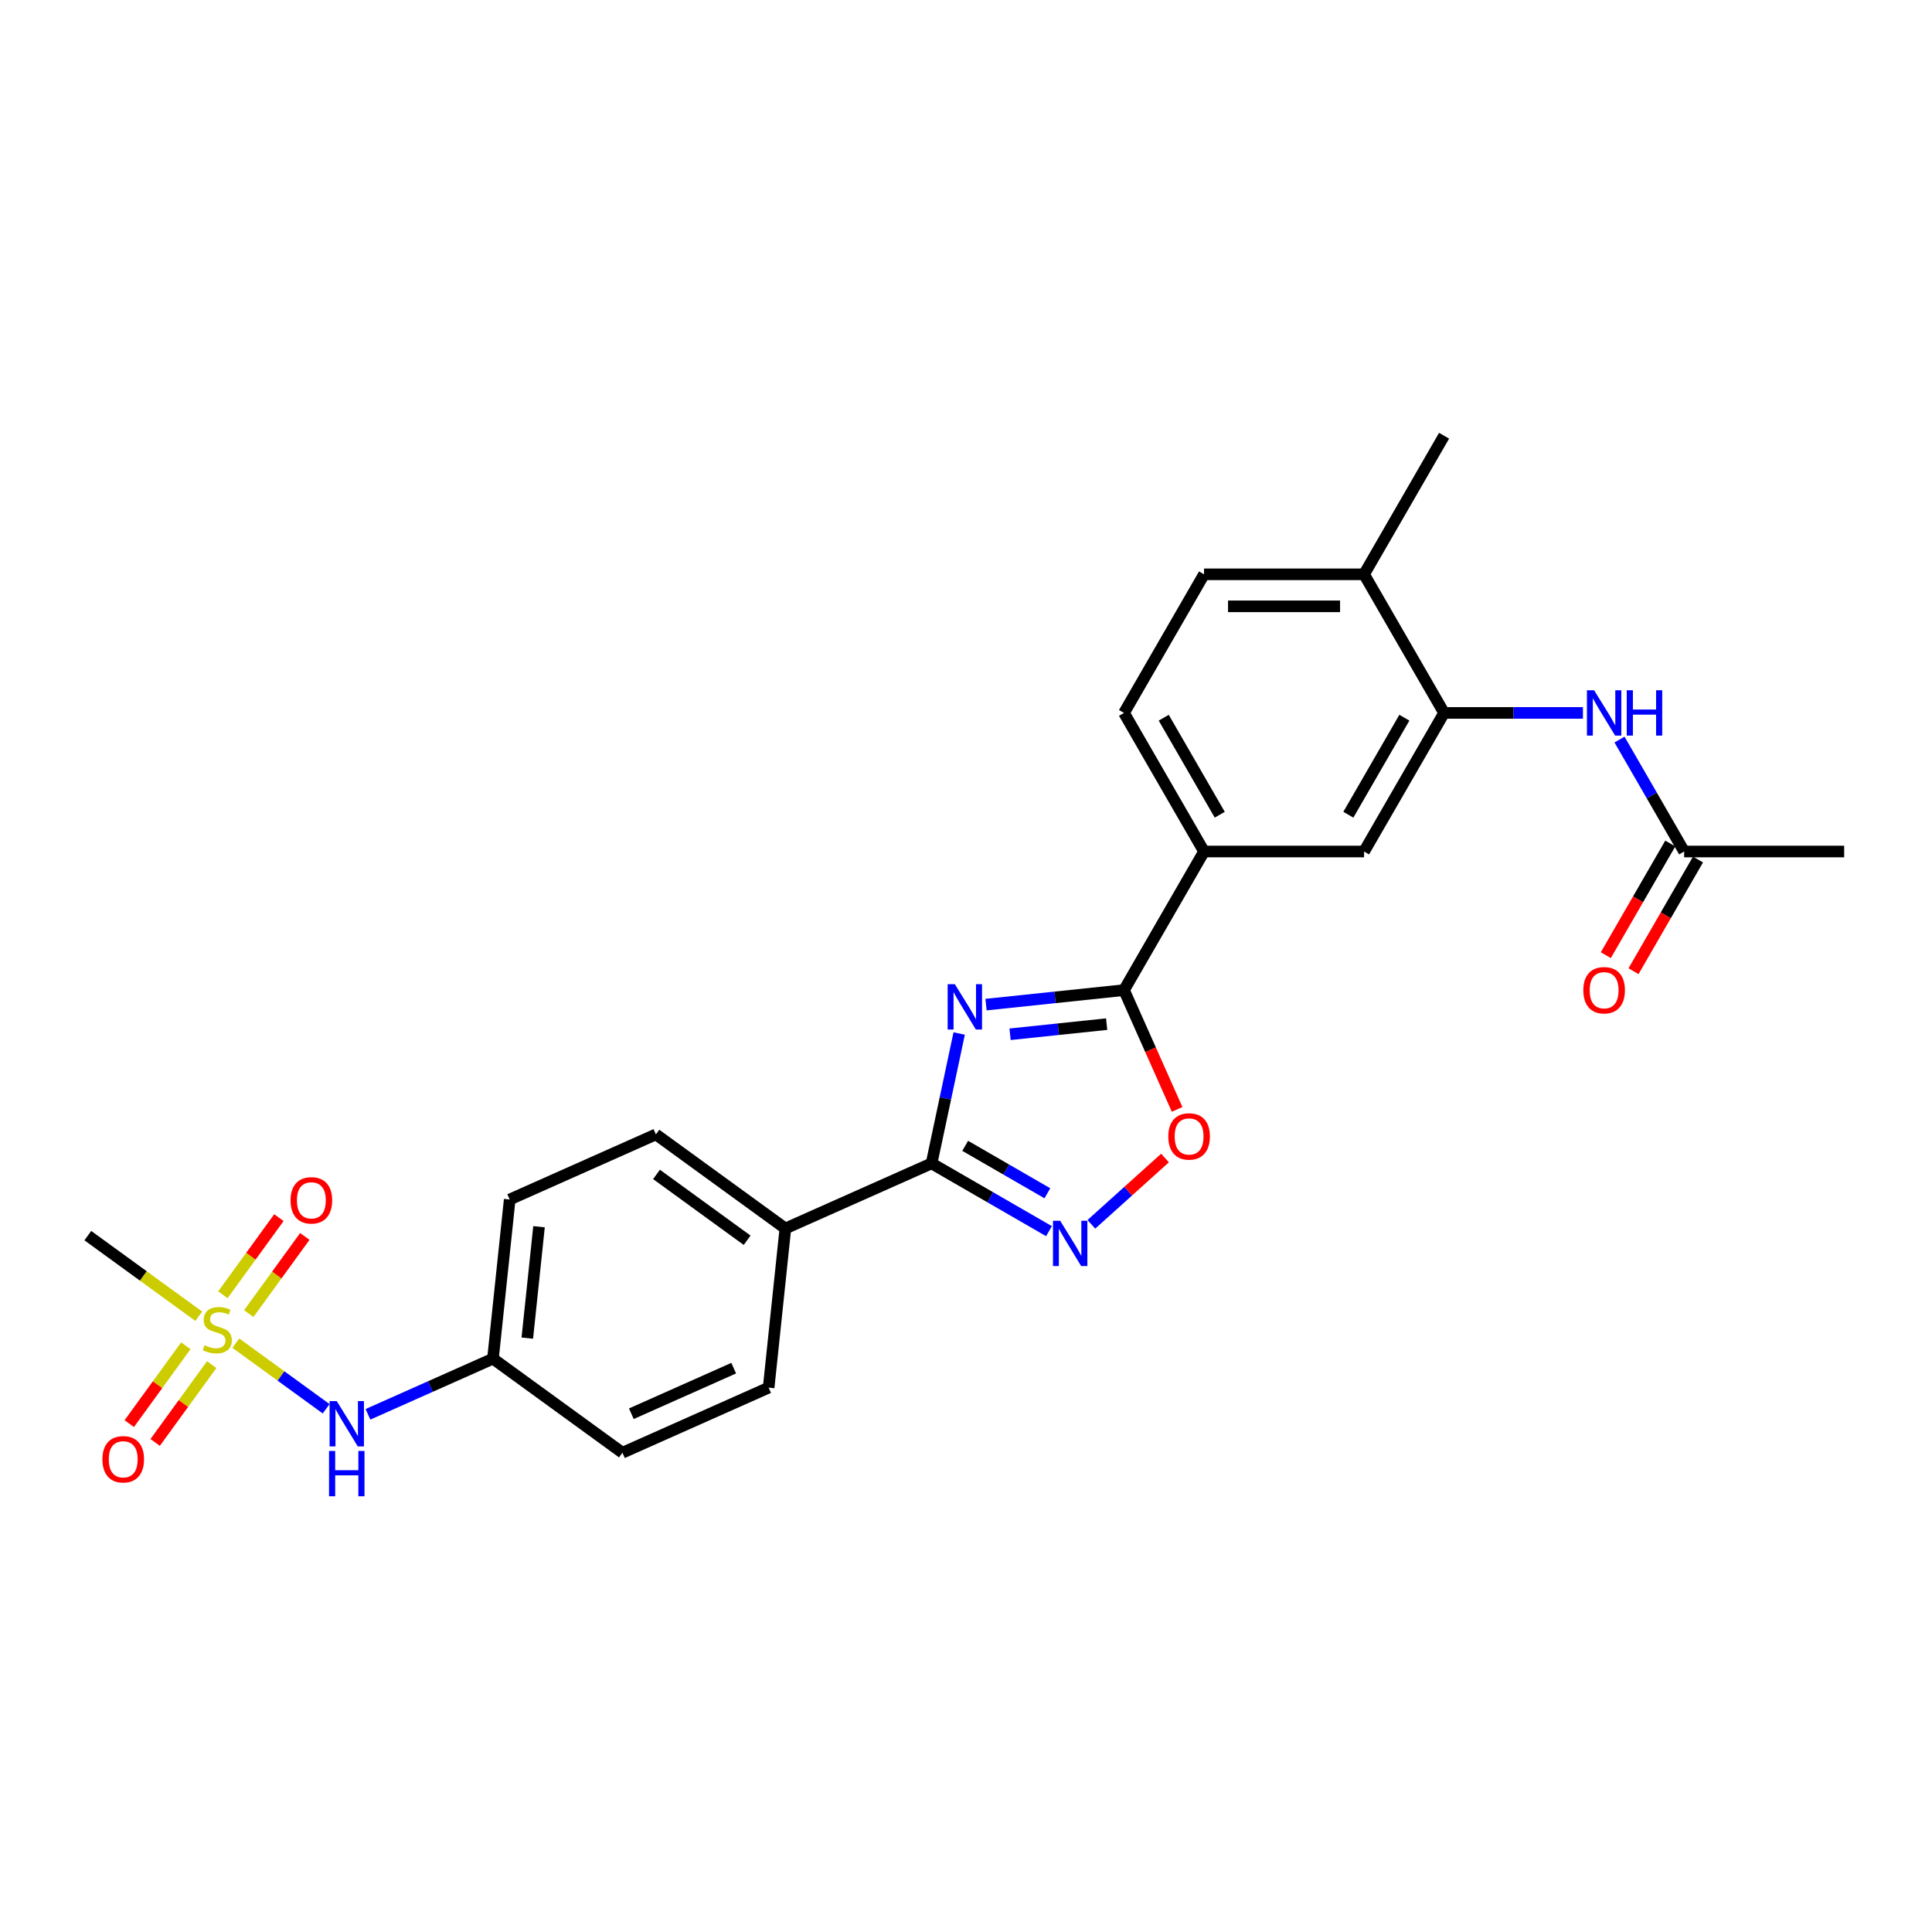 <?xml version='1.0' encoding='iso-8859-1'?>
<svg version='1.1' baseProfile='full'
              xmlns='http://www.w3.org/2000/svg'
                      xmlns:rdkit='http://www.rdkit.org/xml'
                      xmlns:xlink='http://www.w3.org/1999/xlink'
                  xml:space='preserve'
width='1000px' height='1000px' viewBox='0 0 1000 1000'>
<!-- END OF HEADER -->
<rect style='opacity:1.0;fill:#FFFFFF;stroke:none' width='1000' height='1000' x='0' y='0'> </rect>
<path class='bond-1' d='M 496.47,534.941 L 489.326,568.553' style='fill:none;fill-rule:evenodd;stroke:#0000FF;stroke-width:6px;stroke-linecap:butt;stroke-linejoin:miter;stroke-opacity:1' />
<path class='bond-1' d='M 489.326,568.553 L 482.181,602.166' style='fill:none;fill-rule:evenodd;stroke:#000000;stroke-width:6px;stroke-linecap:butt;stroke-linejoin:miter;stroke-opacity:1' />
<path class='bond-2' d='M 510.371,519.988 L 546.078,516.235' style='fill:none;fill-rule:evenodd;stroke:#0000FF;stroke-width:6px;stroke-linecap:butt;stroke-linejoin:miter;stroke-opacity:1' />
<path class='bond-2' d='M 546.078,516.235 L 581.786,512.482' style='fill:none;fill-rule:evenodd;stroke:#000000;stroke-width:6px;stroke-linecap:butt;stroke-linejoin:miter;stroke-opacity:1' />
<path class='bond-2' d='M 522.815,535.338 L 547.81,532.711' style='fill:none;fill-rule:evenodd;stroke:#0000FF;stroke-width:6px;stroke-linecap:butt;stroke-linejoin:miter;stroke-opacity:1' />
<path class='bond-2' d='M 547.81,532.711 L 572.805,530.084' style='fill:none;fill-rule:evenodd;stroke:#000000;stroke-width:6px;stroke-linecap:butt;stroke-linejoin:miter;stroke-opacity:1' />
<path class='bond-0' d='M 122.062,695.214 L 145.438,712.198' style='fill:none;fill-rule:evenodd;stroke:#CCCC00;stroke-width:6px;stroke-linecap:butt;stroke-linejoin:miter;stroke-opacity:1' />
<path class='bond-0' d='M 145.438,712.198 L 168.814,729.182' style='fill:none;fill-rule:evenodd;stroke:#0000FF;stroke-width:6px;stroke-linecap:butt;stroke-linejoin:miter;stroke-opacity:1' />
<path class='bond-12' d='M 128.764,679.911 L 143.267,659.95' style='fill:none;fill-rule:evenodd;stroke:#CCCC00;stroke-width:6px;stroke-linecap:butt;stroke-linejoin:miter;stroke-opacity:1' />
<path class='bond-12' d='M 143.267,659.95 L 157.77,639.988' style='fill:none;fill-rule:evenodd;stroke:#FF0000;stroke-width:6px;stroke-linecap:butt;stroke-linejoin:miter;stroke-opacity:1' />
<path class='bond-12' d='M 115.361,670.173 L 129.864,650.212' style='fill:none;fill-rule:evenodd;stroke:#CCCC00;stroke-width:6px;stroke-linecap:butt;stroke-linejoin:miter;stroke-opacity:1' />
<path class='bond-12' d='M 129.864,650.212 L 144.367,630.25' style='fill:none;fill-rule:evenodd;stroke:#FF0000;stroke-width:6px;stroke-linecap:butt;stroke-linejoin:miter;stroke-opacity:1' />
<path class='bond-13' d='M 96.176,696.579 L 81.541,716.723' style='fill:none;fill-rule:evenodd;stroke:#CCCC00;stroke-width:6px;stroke-linecap:butt;stroke-linejoin:miter;stroke-opacity:1' />
<path class='bond-13' d='M 81.541,716.723 L 66.905,736.867' style='fill:none;fill-rule:evenodd;stroke:#FF0000;stroke-width:6px;stroke-linecap:butt;stroke-linejoin:miter;stroke-opacity:1' />
<path class='bond-13' d='M 109.579,706.317 L 94.944,726.461' style='fill:none;fill-rule:evenodd;stroke:#CCCC00;stroke-width:6px;stroke-linecap:butt;stroke-linejoin:miter;stroke-opacity:1' />
<path class='bond-13' d='M 94.944,726.461 L 80.308,746.604' style='fill:none;fill-rule:evenodd;stroke:#FF0000;stroke-width:6px;stroke-linecap:butt;stroke-linejoin:miter;stroke-opacity:1' />
<path class='bond-21' d='M 102.878,681.276 L 74.166,660.416' style='fill:none;fill-rule:evenodd;stroke:#CCCC00;stroke-width:6px;stroke-linecap:butt;stroke-linejoin:miter;stroke-opacity:1' />
<path class='bond-21' d='M 74.166,660.416 L 45.455,639.556' style='fill:none;fill-rule:evenodd;stroke:#000000;stroke-width:6px;stroke-linecap:butt;stroke-linejoin:miter;stroke-opacity:1' />
<path class='bond-3' d='M 482.181,602.166 L 512.566,619.709' style='fill:none;fill-rule:evenodd;stroke:#000000;stroke-width:6px;stroke-linecap:butt;stroke-linejoin:miter;stroke-opacity:1' />
<path class='bond-3' d='M 512.566,619.709 L 542.952,637.251' style='fill:none;fill-rule:evenodd;stroke:#0000FF;stroke-width:6px;stroke-linecap:butt;stroke-linejoin:miter;stroke-opacity:1' />
<path class='bond-3' d='M 499.58,593.081 L 520.85,605.361' style='fill:none;fill-rule:evenodd;stroke:#000000;stroke-width:6px;stroke-linecap:butt;stroke-linejoin:miter;stroke-opacity:1' />
<path class='bond-3' d='M 520.85,605.361 L 542.12,617.641' style='fill:none;fill-rule:evenodd;stroke:#0000FF;stroke-width:6px;stroke-linecap:butt;stroke-linejoin:miter;stroke-opacity:1' />
<path class='bond-10' d='M 482.181,602.166 L 406.507,635.858' style='fill:none;fill-rule:evenodd;stroke:#000000;stroke-width:6px;stroke-linecap:butt;stroke-linejoin:miter;stroke-opacity:1' />
<path class='bond-4' d='M 581.786,512.482 L 595.53,543.352' style='fill:none;fill-rule:evenodd;stroke:#000000;stroke-width:6px;stroke-linecap:butt;stroke-linejoin:miter;stroke-opacity:1' />
<path class='bond-4' d='M 595.53,543.352 L 609.274,574.223' style='fill:none;fill-rule:evenodd;stroke:#FF0000;stroke-width:6px;stroke-linecap:butt;stroke-linejoin:miter;stroke-opacity:1' />
<path class='bond-6' d='M 581.786,512.482 L 623.203,440.744' style='fill:none;fill-rule:evenodd;stroke:#000000;stroke-width:6px;stroke-linecap:butt;stroke-linejoin:miter;stroke-opacity:1' />
<path class='bond-26' d='M 564.886,633.708 L 583.947,616.546' style='fill:none;fill-rule:evenodd;stroke:#0000FF;stroke-width:6px;stroke-linecap:butt;stroke-linejoin:miter;stroke-opacity:1' />
<path class='bond-26' d='M 583.947,616.546 L 603.007,599.384' style='fill:none;fill-rule:evenodd;stroke:#FF0000;stroke-width:6px;stroke-linecap:butt;stroke-linejoin:miter;stroke-opacity:1' />
<path class='bond-5' d='M 747.457,369.006 L 706.039,440.744' style='fill:none;fill-rule:evenodd;stroke:#000000;stroke-width:6px;stroke-linecap:butt;stroke-linejoin:miter;stroke-opacity:1' />
<path class='bond-5' d='M 726.896,371.483 L 697.904,421.7' style='fill:none;fill-rule:evenodd;stroke:#000000;stroke-width:6px;stroke-linecap:butt;stroke-linejoin:miter;stroke-opacity:1' />
<path class='bond-7' d='M 747.457,369.006 L 783.391,369.006' style='fill:none;fill-rule:evenodd;stroke:#000000;stroke-width:6px;stroke-linecap:butt;stroke-linejoin:miter;stroke-opacity:1' />
<path class='bond-7' d='M 783.391,369.006 L 819.325,369.006' style='fill:none;fill-rule:evenodd;stroke:#0000FF;stroke-width:6px;stroke-linecap:butt;stroke-linejoin:miter;stroke-opacity:1' />
<path class='bond-28' d='M 747.457,369.006 L 706.039,297.269' style='fill:none;fill-rule:evenodd;stroke:#000000;stroke-width:6px;stroke-linecap:butt;stroke-linejoin:miter;stroke-opacity:1' />
<path class='bond-9' d='M 623.203,440.744 L 706.039,440.744' style='fill:none;fill-rule:evenodd;stroke:#000000;stroke-width:6px;stroke-linecap:butt;stroke-linejoin:miter;stroke-opacity:1' />
<path class='bond-15' d='M 623.203,440.744 L 581.786,369.006' style='fill:none;fill-rule:evenodd;stroke:#000000;stroke-width:6px;stroke-linecap:butt;stroke-linejoin:miter;stroke-opacity:1' />
<path class='bond-15' d='M 631.338,421.7 L 602.346,371.483' style='fill:none;fill-rule:evenodd;stroke:#000000;stroke-width:6px;stroke-linecap:butt;stroke-linejoin:miter;stroke-opacity:1' />
<path class='bond-11' d='M 838.26,382.807 L 854.985,411.775' style='fill:none;fill-rule:evenodd;stroke:#0000FF;stroke-width:6px;stroke-linecap:butt;stroke-linejoin:miter;stroke-opacity:1' />
<path class='bond-11' d='M 854.985,411.775 L 871.71,440.744' style='fill:none;fill-rule:evenodd;stroke:#000000;stroke-width:6px;stroke-linecap:butt;stroke-linejoin:miter;stroke-opacity:1' />
<path class='bond-8' d='M 190.453,732.052 L 222.806,717.647' style='fill:none;fill-rule:evenodd;stroke:#0000FF;stroke-width:6px;stroke-linecap:butt;stroke-linejoin:miter;stroke-opacity:1' />
<path class='bond-8' d='M 222.806,717.647 L 255.159,703.242' style='fill:none;fill-rule:evenodd;stroke:#000000;stroke-width:6px;stroke-linecap:butt;stroke-linejoin:miter;stroke-opacity:1' />
<path class='bond-18' d='M 406.507,635.858 L 339.492,587.168' style='fill:none;fill-rule:evenodd;stroke:#000000;stroke-width:6px;stroke-linecap:butt;stroke-linejoin:miter;stroke-opacity:1' />
<path class='bond-18' d='M 386.717,641.958 L 339.806,607.875' style='fill:none;fill-rule:evenodd;stroke:#000000;stroke-width:6px;stroke-linecap:butt;stroke-linejoin:miter;stroke-opacity:1' />
<path class='bond-19' d='M 406.507,635.858 L 397.849,718.24' style='fill:none;fill-rule:evenodd;stroke:#000000;stroke-width:6px;stroke-linecap:butt;stroke-linejoin:miter;stroke-opacity:1' />
<path class='bond-16' d='M 864.536,436.602 L 847.849,465.505' style='fill:none;fill-rule:evenodd;stroke:#000000;stroke-width:6px;stroke-linecap:butt;stroke-linejoin:miter;stroke-opacity:1' />
<path class='bond-16' d='M 847.849,465.505 L 831.163,494.407' style='fill:none;fill-rule:evenodd;stroke:#FF0000;stroke-width:6px;stroke-linecap:butt;stroke-linejoin:miter;stroke-opacity:1' />
<path class='bond-16' d='M 878.884,444.886 L 862.197,473.788' style='fill:none;fill-rule:evenodd;stroke:#000000;stroke-width:6px;stroke-linecap:butt;stroke-linejoin:miter;stroke-opacity:1' />
<path class='bond-16' d='M 862.197,473.788 L 845.51,502.69' style='fill:none;fill-rule:evenodd;stroke:#FF0000;stroke-width:6px;stroke-linecap:butt;stroke-linejoin:miter;stroke-opacity:1' />
<path class='bond-24' d='M 871.71,440.744 L 954.545,440.744' style='fill:none;fill-rule:evenodd;stroke:#000000;stroke-width:6px;stroke-linecap:butt;stroke-linejoin:miter;stroke-opacity:1' />
<path class='bond-14' d='M 706.039,297.269 L 623.203,297.269' style='fill:none;fill-rule:evenodd;stroke:#000000;stroke-width:6px;stroke-linecap:butt;stroke-linejoin:miter;stroke-opacity:1' />
<path class='bond-14' d='M 693.614,313.836 L 635.629,313.836' style='fill:none;fill-rule:evenodd;stroke:#000000;stroke-width:6px;stroke-linecap:butt;stroke-linejoin:miter;stroke-opacity:1' />
<path class='bond-25' d='M 706.039,297.269 L 747.457,225.531' style='fill:none;fill-rule:evenodd;stroke:#000000;stroke-width:6px;stroke-linecap:butt;stroke-linejoin:miter;stroke-opacity:1' />
<path class='bond-17' d='M 581.786,369.006 L 623.203,297.269' style='fill:none;fill-rule:evenodd;stroke:#000000;stroke-width:6px;stroke-linecap:butt;stroke-linejoin:miter;stroke-opacity:1' />
<path class='bond-22' d='M 339.492,587.168 L 263.818,620.861' style='fill:none;fill-rule:evenodd;stroke:#000000;stroke-width:6px;stroke-linecap:butt;stroke-linejoin:miter;stroke-opacity:1' />
<path class='bond-23' d='M 397.849,718.24 L 322.175,751.932' style='fill:none;fill-rule:evenodd;stroke:#000000;stroke-width:6px;stroke-linecap:butt;stroke-linejoin:miter;stroke-opacity:1' />
<path class='bond-23' d='M 379.759,708.159 L 326.787,731.743' style='fill:none;fill-rule:evenodd;stroke:#000000;stroke-width:6px;stroke-linecap:butt;stroke-linejoin:miter;stroke-opacity:1' />
<path class='bond-20' d='M 255.159,703.242 L 322.175,751.932' style='fill:none;fill-rule:evenodd;stroke:#000000;stroke-width:6px;stroke-linecap:butt;stroke-linejoin:miter;stroke-opacity:1' />
<path class='bond-27' d='M 255.159,703.242 L 263.818,620.861' style='fill:none;fill-rule:evenodd;stroke:#000000;stroke-width:6px;stroke-linecap:butt;stroke-linejoin:miter;stroke-opacity:1' />
<path class='bond-27' d='M 272.934,692.617 L 278.995,634.95' style='fill:none;fill-rule:evenodd;stroke:#000000;stroke-width:6px;stroke-linecap:butt;stroke-linejoin:miter;stroke-opacity:1' />
<path  class='atom-0' d='M 494.218 509.411
L 501.905 521.836
Q 502.668 523.062, 503.894 525.282
Q 505.119 527.502, 505.186 527.635
L 505.186 509.411
L 508.3 509.411
L 508.3 532.87
L 505.086 532.87
L 496.836 519.285
Q 495.875 517.694, 494.848 515.872
Q 493.854 514.05, 493.556 513.486
L 493.556 532.87
L 490.507 532.87
L 490.507 509.411
L 494.218 509.411
' fill='#0000FF'/>
<path  class='atom-1' d='M 105.843 696.297
Q 106.108 696.396, 107.202 696.86
Q 108.295 697.324, 109.488 697.622
Q 110.714 697.887, 111.907 697.887
Q 114.127 697.887, 115.419 696.827
Q 116.711 695.733, 116.711 693.845
Q 116.711 692.553, 116.048 691.757
Q 115.419 690.962, 114.425 690.531
Q 113.431 690.101, 111.774 689.604
Q 109.687 688.974, 108.428 688.378
Q 107.202 687.781, 106.307 686.522
Q 105.445 685.263, 105.445 683.142
Q 105.445 680.194, 107.433 678.371
Q 109.455 676.549, 113.431 676.549
Q 116.148 676.549, 119.229 677.841
L 118.467 680.392
Q 115.651 679.233, 113.53 679.233
Q 111.244 679.233, 109.985 680.194
Q 108.726 681.121, 108.759 682.745
Q 108.759 684.004, 109.388 684.766
Q 110.051 685.528, 110.979 685.959
Q 111.94 686.39, 113.53 686.887
Q 115.651 687.549, 116.91 688.212
Q 118.169 688.875, 119.064 690.233
Q 119.991 691.559, 119.991 693.845
Q 119.991 697.092, 117.805 698.848
Q 115.651 700.571, 112.039 700.571
Q 109.952 700.571, 108.361 700.107
Q 106.804 699.676, 104.948 698.914
L 105.843 696.297
' fill='#CCCC00'/>
<path  class='atom-4' d='M 548.734 631.854
L 556.421 644.279
Q 557.183 645.505, 558.409 647.725
Q 559.635 649.945, 559.701 650.078
L 559.701 631.854
L 562.816 631.854
L 562.816 655.313
L 559.602 655.313
L 551.351 641.728
Q 550.39 640.137, 549.363 638.315
Q 548.369 636.493, 548.071 635.929
L 548.071 655.313
L 545.022 655.313
L 545.022 631.854
L 548.734 631.854
' fill='#0000FF'/>
<path  class='atom-5' d='M 604.709 588.222
Q 604.709 582.589, 607.492 579.441
Q 610.276 576.294, 615.478 576.294
Q 620.68 576.294, 623.463 579.441
Q 626.246 582.589, 626.246 588.222
Q 626.246 593.921, 623.43 597.168
Q 620.614 600.382, 615.478 600.382
Q 610.309 600.382, 607.492 597.168
Q 604.709 593.954, 604.709 588.222
M 615.478 597.731
Q 619.056 597.731, 620.978 595.346
Q 622.933 592.927, 622.933 588.222
Q 622.933 583.616, 620.978 581.297
Q 619.056 578.944, 615.478 578.944
Q 611.899 578.944, 609.944 581.264
Q 608.023 583.583, 608.023 588.222
Q 608.023 592.96, 609.944 595.346
Q 611.899 597.731, 615.478 597.731
' fill='#FF0000'/>
<path  class='atom-8' d='M 825.107 357.277
L 832.794 369.702
Q 833.556 370.928, 834.782 373.148
Q 836.008 375.368, 836.074 375.501
L 836.074 357.277
L 839.189 357.277
L 839.189 380.736
L 835.975 380.736
L 827.724 367.151
Q 826.763 365.56, 825.736 363.738
Q 824.742 361.916, 824.444 361.352
L 824.444 380.736
L 821.396 380.736
L 821.396 357.277
L 825.107 357.277
' fill='#0000FF'/>
<path  class='atom-8' d='M 842.005 357.277
L 845.186 357.277
L 845.186 367.25
L 857.181 367.25
L 857.181 357.277
L 860.361 357.277
L 860.361 380.736
L 857.181 380.736
L 857.181 369.901
L 845.186 369.901
L 845.186 380.736
L 842.005 380.736
L 842.005 357.277
' fill='#0000FF'/>
<path  class='atom-9' d='M 174.3 725.205
L 181.987 737.63
Q 182.749 738.856, 183.975 741.076
Q 185.201 743.296, 185.267 743.429
L 185.267 725.205
L 188.382 725.205
L 188.382 748.664
L 185.168 748.664
L 176.917 735.079
Q 175.956 733.489, 174.929 731.666
Q 173.935 729.844, 173.637 729.281
L 173.637 748.664
L 170.589 748.664
L 170.589 725.205
L 174.3 725.205
' fill='#0000FF'/>
<path  class='atom-9' d='M 170.307 751.01
L 173.488 751.01
L 173.488 760.983
L 185.483 760.983
L 185.483 751.01
L 188.663 751.01
L 188.663 774.469
L 185.483 774.469
L 185.483 763.634
L 173.488 763.634
L 173.488 774.469
L 170.307 774.469
L 170.307 751.01
' fill='#0000FF'/>
<path  class='atom-13' d='M 150.391 621.296
Q 150.391 615.663, 153.174 612.515
Q 155.957 609.368, 161.159 609.368
Q 166.361 609.368, 169.145 612.515
Q 171.928 615.663, 171.928 621.296
Q 171.928 626.995, 169.112 630.242
Q 166.295 633.456, 161.159 633.456
Q 155.99 633.456, 153.174 630.242
Q 150.391 627.028, 150.391 621.296
M 161.159 630.806
Q 164.738 630.806, 166.66 628.42
Q 168.615 626.001, 168.615 621.296
Q 168.615 616.69, 166.66 614.371
Q 164.738 612.018, 161.159 612.018
Q 157.581 612.018, 155.626 614.338
Q 153.704 616.657, 153.704 621.296
Q 153.704 626.034, 155.626 628.42
Q 157.581 630.806, 161.159 630.806
' fill='#FF0000'/>
<path  class='atom-14' d='M 53.012 755.327
Q 53.012 749.694, 55.795 746.546
Q 58.578 743.398, 63.78 743.398
Q 68.983 743.398, 71.766 746.546
Q 74.549 749.694, 74.549 755.327
Q 74.549 761.026, 71.733 764.273
Q 68.916 767.487, 63.78 767.487
Q 58.611 767.487, 55.795 764.273
Q 53.012 761.059, 53.012 755.327
M 63.78 764.836
Q 67.359 764.836, 69.281 762.451
Q 71.236 760.032, 71.236 755.327
Q 71.236 750.721, 69.281 748.402
Q 67.359 746.049, 63.78 746.049
Q 60.202 746.049, 58.247 748.369
Q 56.325 750.688, 56.325 755.327
Q 56.325 760.065, 58.247 762.451
Q 60.202 764.836, 63.78 764.836
' fill='#FF0000'/>
<path  class='atom-17' d='M 819.524 512.548
Q 819.524 506.915, 822.307 503.767
Q 825.09 500.62, 830.292 500.62
Q 835.494 500.62, 838.278 503.767
Q 841.061 506.915, 841.061 512.548
Q 841.061 518.247, 838.244 521.494
Q 835.428 524.708, 830.292 524.708
Q 825.123 524.708, 822.307 521.494
Q 819.524 518.28, 819.524 512.548
M 830.292 522.057
Q 833.871 522.057, 835.792 519.672
Q 837.747 517.253, 837.747 512.548
Q 837.747 507.942, 835.792 505.623
Q 833.871 503.27, 830.292 503.27
Q 826.714 503.27, 824.759 505.59
Q 822.837 507.909, 822.837 512.548
Q 822.837 517.286, 824.759 519.672
Q 826.714 522.057, 830.292 522.057
' fill='#FF0000'/>
</svg>
